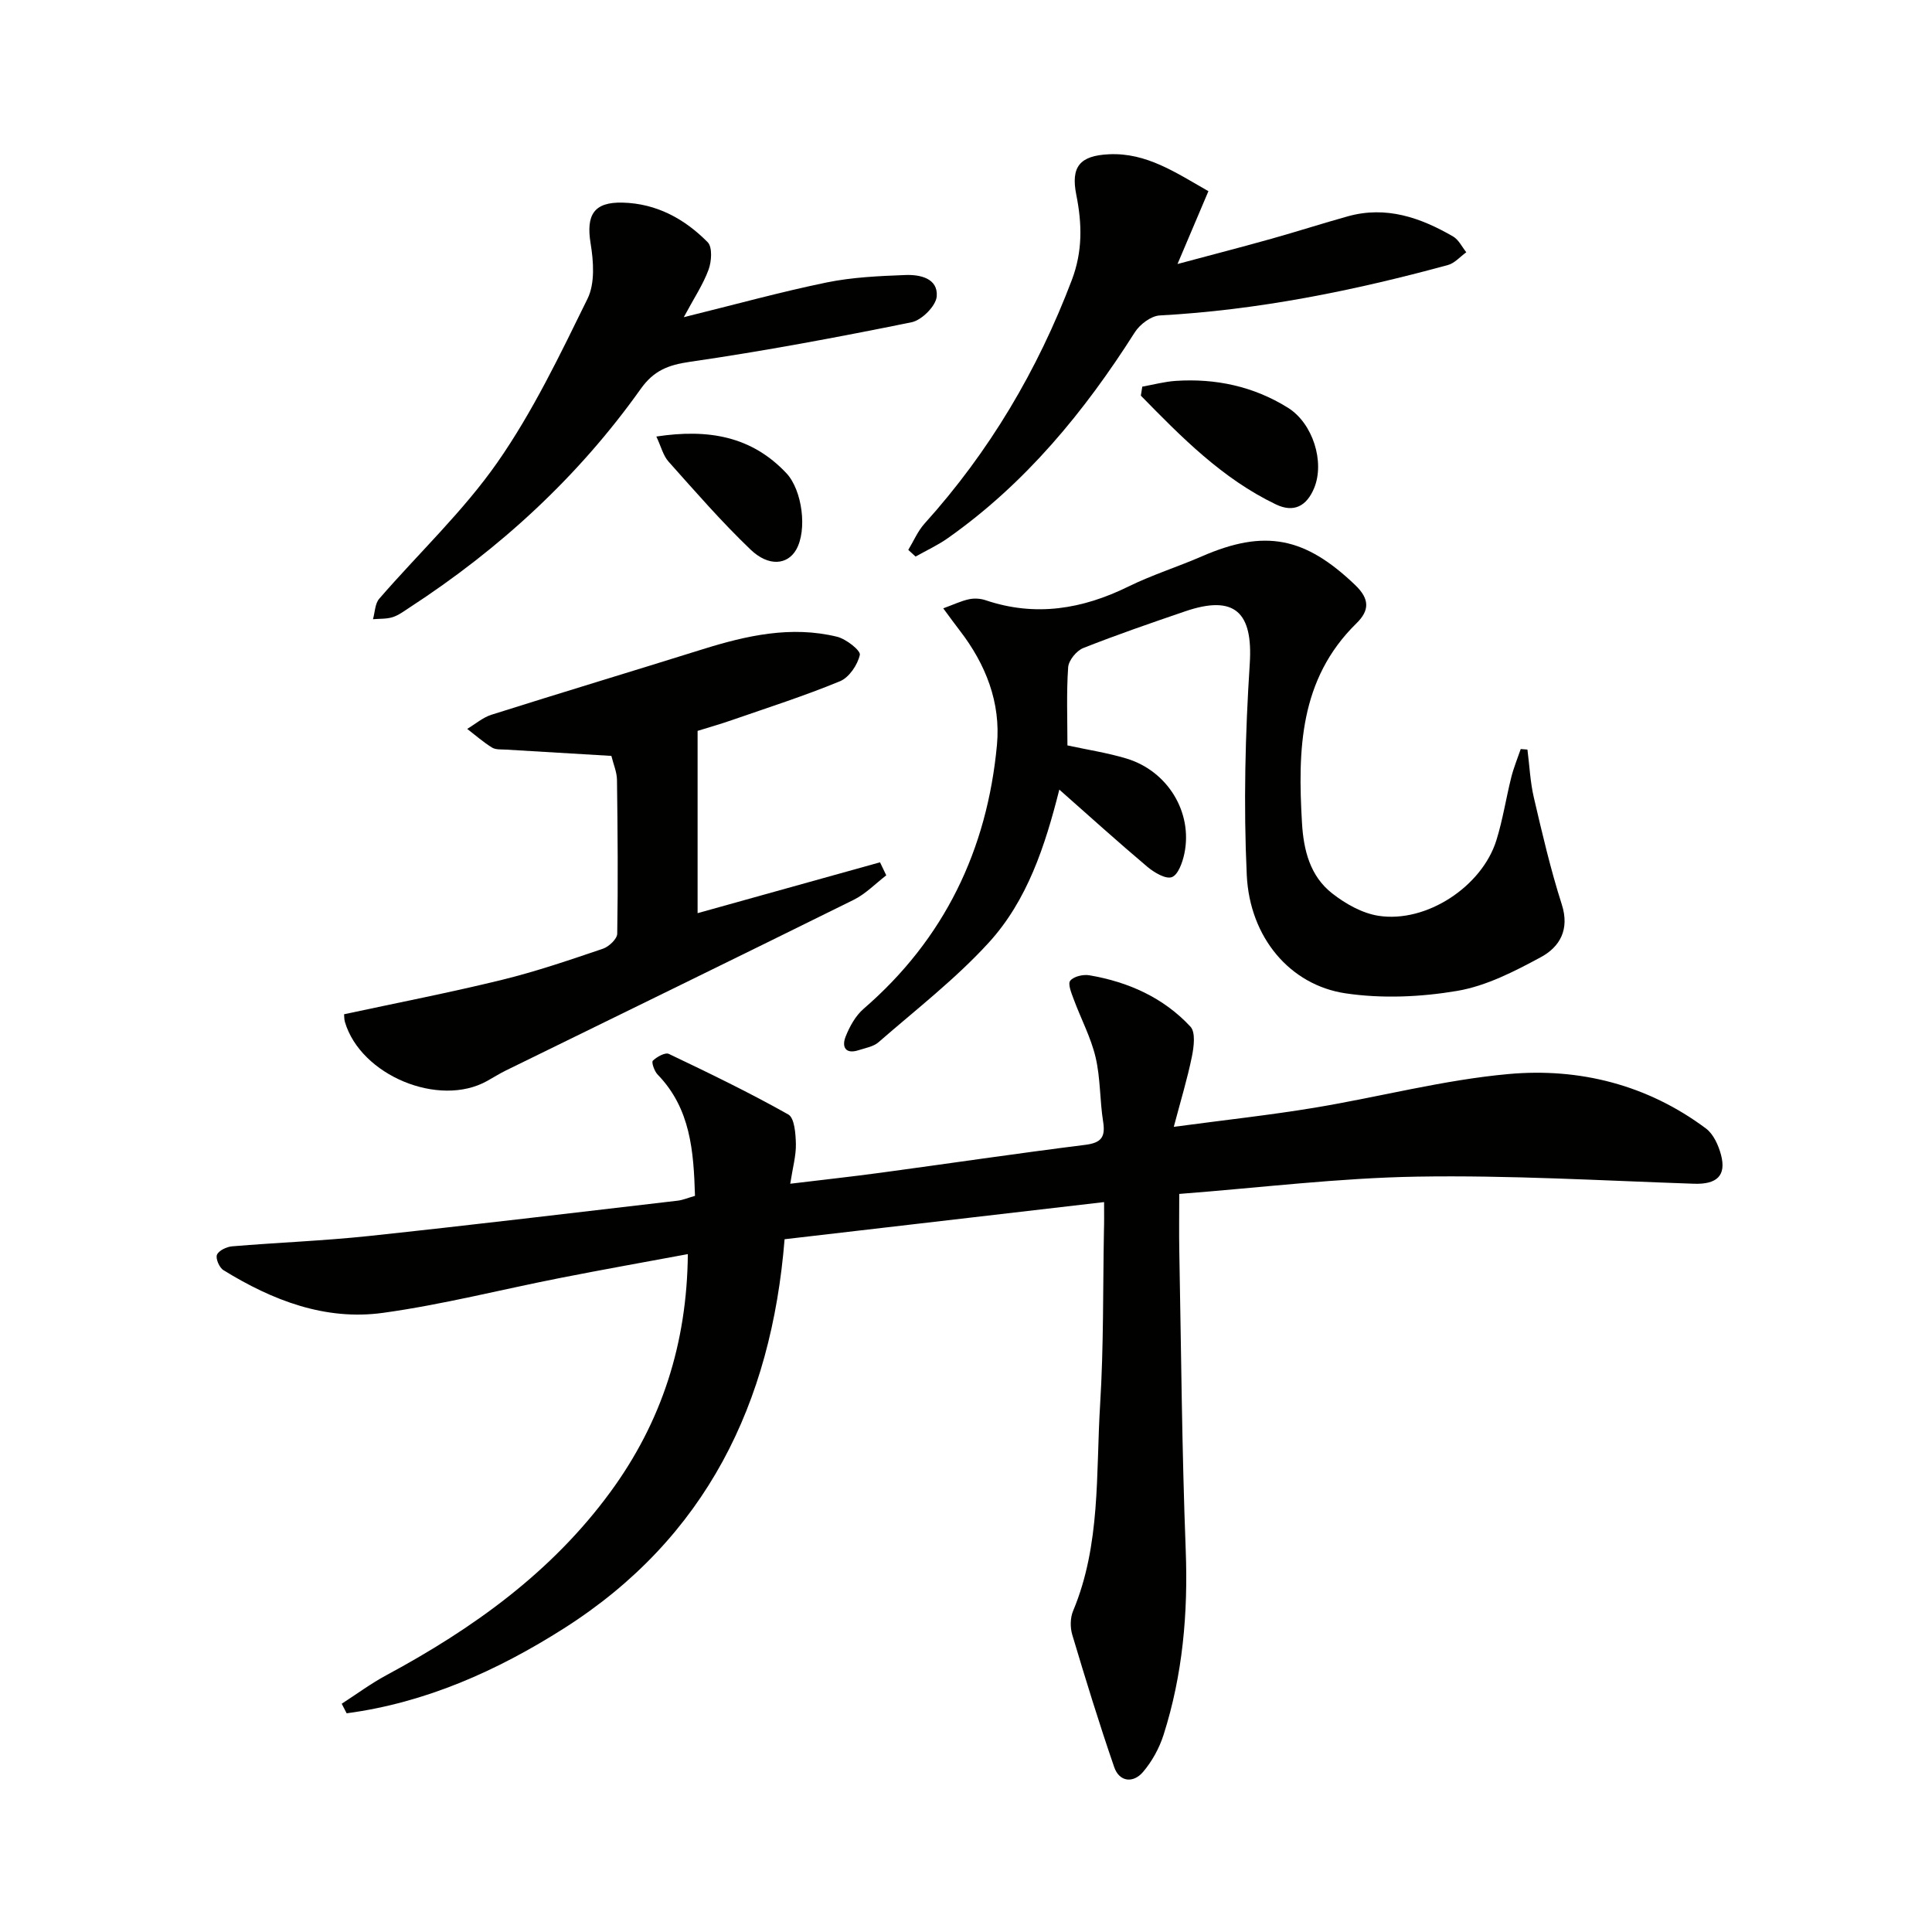 <svg enable-background="new 0 0 400 400" viewBox="0 0 400 400" xmlns="http://www.w3.org/2000/svg"><path d="m228.59 248.88c-22.39 2.6-44.11 5.13-66.15 7.69-2.73 33.97-16.28 61.87-45.67 80.56-13.86 8.81-28.66 15.41-45 17.59-.34-.66-.68-1.32-1.02-1.98 3.07-1.98 6.02-4.17 9.23-5.9 17.92-9.65 34.19-21.28 46.39-37.93 10.65-14.53 15.87-30.8 16.04-49.26-9.04 1.68-17.78 3.23-26.48 4.95-12.21 2.4-24.32 5.51-36.62 7.21-11.97 1.66-22.93-2.59-33.05-8.84-.85-.52-1.66-2.41-1.34-3.18.38-.89 1.99-1.65 3.13-1.75 9.44-.79 18.93-1.14 28.35-2.14 21.31-2.27 42.59-4.83 63.88-7.31 1.12-.13 2.19-.6 3.61-1-.28-9.21-.89-18.06-7.74-25.12-.67-.69-1.31-2.55-.99-2.86.84-.81 2.56-1.77 3.32-1.41 8.35 3.98 16.68 8.01 24.73 12.54 1.29.73 1.52 4 1.57 6.1.05 2.42-.65 4.85-1.17 8.24 6.68-.81 12.68-1.46 18.66-2.27 14.14-1.91 28.26-4.01 42.41-5.78 3.33-.42 4.22-1.6 3.71-4.81-.7-4.41-.54-9-1.56-13.32-.97-4.12-3.04-7.98-4.52-11.99-.47-1.27-1.27-3.19-.73-3.86.71-.89 2.67-1.35 3.95-1.13 8.05 1.37 15.34 4.61 20.94 10.64 1.09 1.17.71 4.17.3 6.19-.93 4.57-2.3 9.06-3.75 14.55 10.76-1.44 19.97-2.44 29.09-3.95 13.42-2.22 26.7-5.76 40.2-6.98 14.68-1.33 28.78 2.22 40.9 11.28 1.54 1.15 2.57 3.45 3.1 5.42 1.17 4.39-.91 6.17-5.6 6.01-19.11-.65-38.23-1.79-57.33-1.47-16.23.27-32.43 2.29-49.23 3.58 0 4.29-.06 8.06.01 11.81.39 20.64.54 41.29 1.33 61.92.5 13.07-.62 25.83-4.59 38.27-.88 2.76-2.39 5.5-4.26 7.69-2.02 2.36-4.89 2.06-5.95-1-3.13-9.06-5.94-18.23-8.69-27.42-.45-1.51-.43-3.5.17-4.93 5.76-13.76 4.71-28.42 5.6-42.77.74-11.95.57-23.95.79-35.94.06-1.79.03-3.58.03-5.94z" fill="#010100"/><path d="m316.24 155.19c.43 3.32.57 6.71 1.33 9.95 1.73 7.42 3.46 14.86 5.78 22.11 1.67 5.21-.42 8.81-4.35 10.93-5.46 2.95-11.29 5.95-17.29 6.97-7.55 1.28-15.58 1.63-23.13.51-11.49-1.71-19.84-11.56-20.45-24.49-.68-14.55-.32-29.22.62-43.77.68-10.63-3.11-14.34-13.38-10.83-7.07 2.42-14.15 4.85-21.09 7.6-1.4.55-3.03 2.55-3.13 3.98-.37 5.29-.15 10.63-.15 16.18 4.2.91 8.27 1.53 12.17 2.7 8.58 2.56 13.82 11.16 12.04 19.7-.38 1.81-1.28 4.38-2.59 4.87-1.26.47-3.65-.95-5.05-2.12-6.07-5.12-11.97-10.45-18.25-16-2.95 11.71-6.64 22.95-14.59 31.66-6.89 7.55-15.1 13.89-22.84 20.64-1.05.92-2.71 1.19-4.12 1.65-2.78.9-3.52-.73-2.69-2.82s2.05-4.3 3.71-5.74c16.73-14.45 25.59-32.91 27.62-54.65.81-8.74-2.31-16.68-7.69-23.66-1-1.29-1.95-2.61-3.43-4.61 2.14-.78 3.69-1.53 5.32-1.88 1.09-.24 2.39-.16 3.45.2 10.31 3.48 20.03 1.86 29.6-2.85 4.91-2.41 10.18-4.06 15.21-6.25 13-5.66 21.3-4 31.69 5.94 3.07 2.93 2.98 5.3.27 7.95-11.82 11.58-12.14 26.25-11.27 41.29.33 5.7 1.68 11.05 6.27 14.63 2.76 2.16 6.22 4.11 9.6 4.63 9.9 1.52 21.4-6.07 24.38-15.64 1.33-4.26 2-8.73 3.09-13.07.5-1.98 1.29-3.89 1.95-5.82.46.03.93.07 1.39.11z" fill="#010100"/><path d="m183.49 181.23c-2.23 1.71-4.26 3.84-6.73 5.06-23.96 11.86-47.99 23.56-72 35.33-1.34.66-2.61 1.46-3.92 2.19-9.96 5.56-26.17-1.16-29.43-12.23-.17-.59-.13-1.25-.17-1.59 11.07-2.38 21.93-4.49 32.67-7.12 7.08-1.73 14.01-4.11 20.93-6.45 1.23-.42 2.93-2.02 2.95-3.1.18-10.61.09-21.23-.05-31.85-.02-1.61-.73-3.22-1.16-4.97-7.3-.43-14.54-.86-21.79-1.3-.99-.06-2.16.05-2.93-.43-1.81-1.12-3.43-2.55-5.13-3.86 1.67-.99 3.22-2.36 5.02-2.93 14.54-4.6 29.15-9 43.7-13.55 9.12-2.85 18.33-4.92 27.85-2.6 1.88.46 4.92 2.86 4.72 3.75-.46 2.07-2.21 4.67-4.1 5.46-7.34 3.03-14.93 5.46-22.45 8.07-2.47.86-4.99 1.57-7.04 2.21v37.74c12.37-3.45 25.07-6.99 37.77-10.53.42.9.85 1.8 1.29 2.7z" fill="#010100"/><path d="m188.05 113.85c1.11-1.83 1.96-3.89 3.37-5.45 13.41-14.87 23.4-31.73 30.5-50.45 2.25-5.95 2.11-11.63.92-17.59-1.17-5.83.7-8.14 6.76-8.42 7.8-.37 13.87 3.83 20.59 7.64-2.04 4.81-3.95 9.31-6.4 15.08 7.17-1.92 13.35-3.52 19.49-5.24 5.27-1.48 10.49-3.16 15.76-4.63 7.94-2.22 15.07.26 21.82 4.18 1.15.67 1.83 2.15 2.72 3.26-1.26.9-2.4 2.26-3.8 2.64-19.56 5.33-39.35 9.34-59.67 10.44-1.81.1-4.12 1.85-5.16 3.49-10.44 16.44-22.62 31.26-38.66 42.58-2.1 1.49-4.48 2.58-6.73 3.85-.51-.45-1.01-.91-1.51-1.38z" fill="#010100"/><path d="m141.57 65.67c10.66-2.63 20.05-5.23 29.58-7.19 5.32-1.09 10.84-1.33 16.29-1.54 3.03-.12 6.8.67 6.5 4.43-.16 1.97-3.1 4.92-5.21 5.35-15.25 3.1-30.57 5.97-45.96 8.2-4.48.65-7.44 1.84-10.11 5.59-12.96 18.24-29.19 33.12-47.92 45.31-1.11.72-2.22 1.57-3.46 1.96-1.27.4-2.7.3-4.06.42.41-1.43.41-3.21 1.29-4.23 8.15-9.42 17.37-18.07 24.46-28.22 7.35-10.53 12.99-22.33 18.68-33.92 1.56-3.18 1.24-7.71.63-11.43-.97-5.93.69-8.6 6.63-8.45 7.04.18 12.84 3.37 17.61 8.2 1 1.02.81 3.98.18 5.68-1.12 3.06-2.99 5.85-5.13 9.84z" fill="#010100"/><path d="m236.5 80.05c2.3-.41 4.58-1.03 6.89-1.19 8.3-.55 16.15 1.13 23.25 5.55 5.19 3.23 7.67 11.24 5.44 16.64-1.54 3.72-4.19 5.17-7.92 3.38-11.11-5.33-19.55-13.92-27.96-22.52.09-.62.2-1.24.3-1.86z" fill="#010100"/><path d="m135.89 90.38c10.8-1.64 19.75-.05 26.94 7.61 3.26 3.48 4.36 11.76 1.99 15.85-1.8 3.1-5.68 3.53-9.43-.06-5.98-5.72-11.44-12.01-16.96-18.19-1.13-1.25-1.56-3.14-2.54-5.21z" fill="#010100"/></svg>